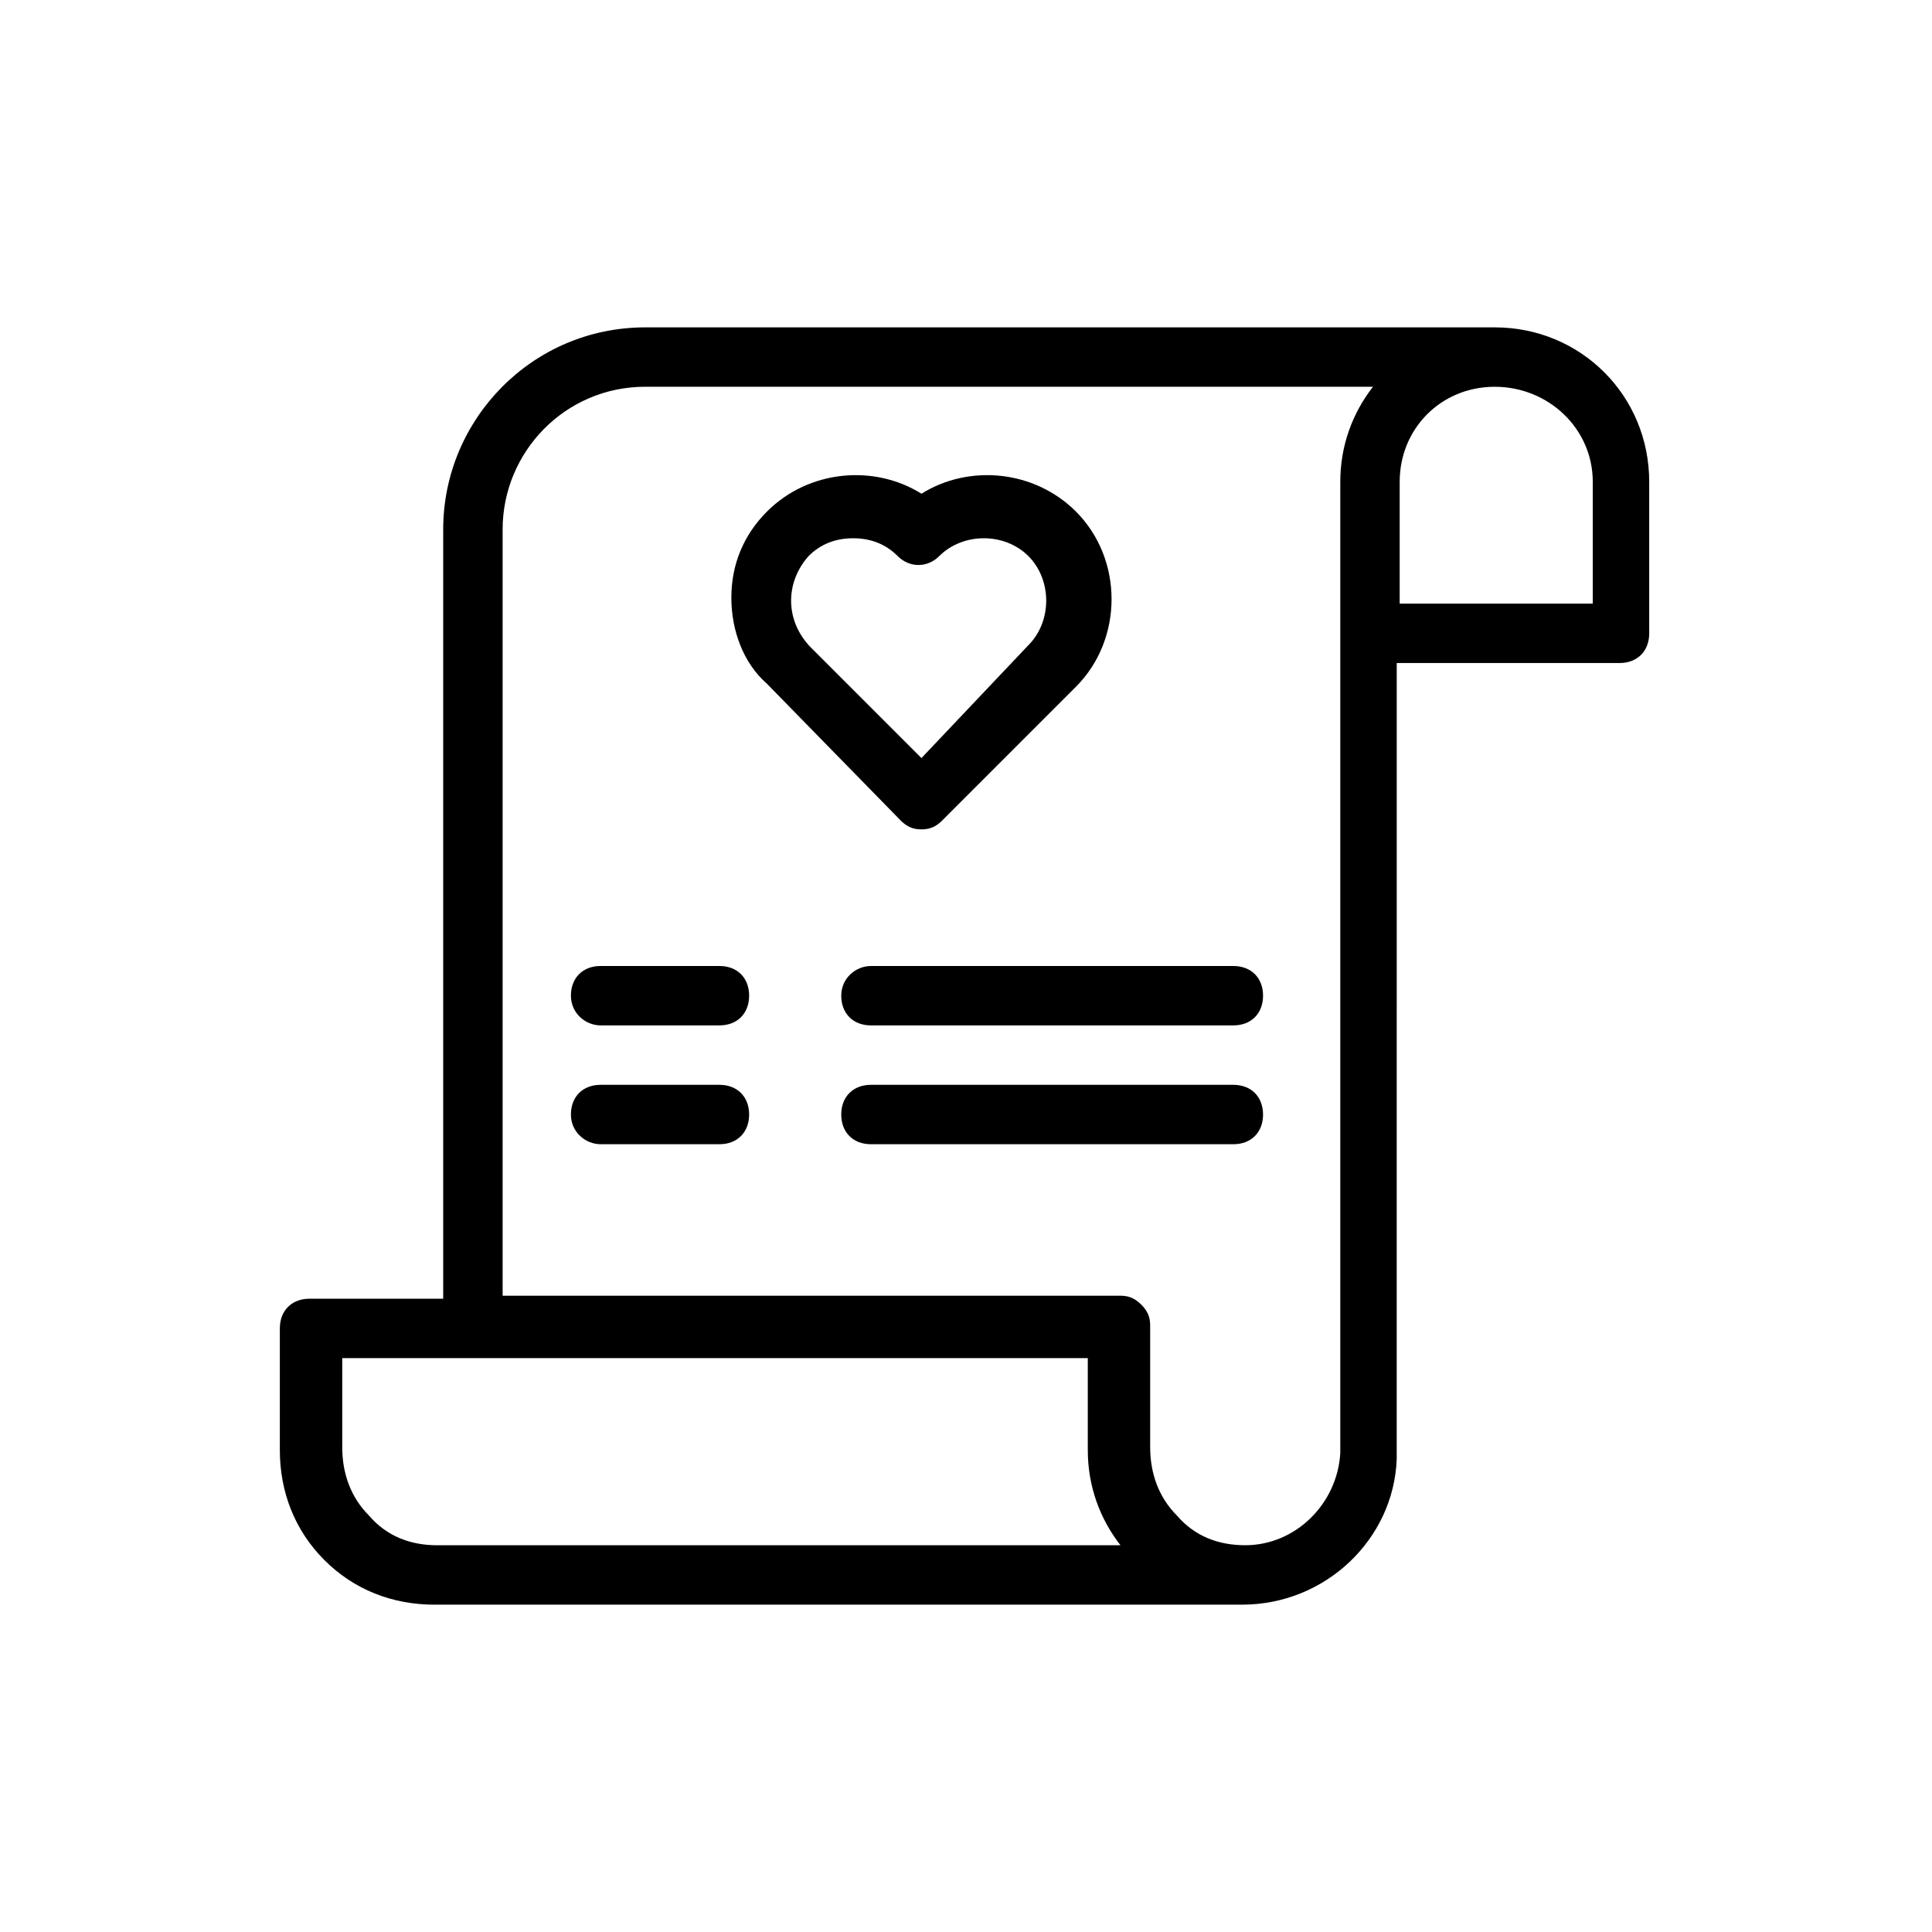 <?xml version="1.0" encoding="UTF-8"?>
<!-- Uploaded to: ICON Repo, www.svgrepo.com, Generator: ICON Repo Mixer Tools -->
<svg fill="#000000" width="800px" height="800px" version="1.1" viewBox="144 144 512 512" xmlns="http://www.w3.org/2000/svg">
 <g>
  <path d="m259.09 569.25h214.12c22.043 0 40.148-17.32 40.934-38.574v-0.789-1.574-55.891l0.004-152.71h59.039c4.723 0 7.871-3.148 7.871-7.871v-40.148c0-22.828-18.105-40.934-40.934-40.934h-225.14c-29.914 0-53.531 24.402-53.531 53.531v203.89l-35.422-0.004c-4.723 0-7.871 3.148-7.871 7.871v32.273c0 11.02 3.938 21.254 11.809 29.125 7.871 7.879 18.105 11.812 29.125 11.812zm307.01-297.56v32.273h-51.168v-32.273c0-14.168 11.02-25.191 25.191-25.191 14.168 0 25.977 11.023 25.977 25.191zm-251.12-25.191h192.87c-5.512 7.086-8.66 15.742-8.66 25.191v257.41c-0.789 13.383-11.809 24.402-25.191 24.402-7.086 0-13.383-2.363-18.105-7.871-4.723-4.723-7.086-11.02-7.086-18.105v-32.273c0-2.363-0.789-3.938-2.363-5.512-1.574-1.574-3.148-2.363-5.512-2.363l-163.73 0.004v-203.1c0-20.469 16.531-37.789 37.785-37.789zm-81.082 257.42h198.38v24.402c0 9.445 3.148 18.105 8.66 25.191h-181.05c-7.086 0-13.383-2.363-18.105-7.871-4.723-4.723-7.086-11.02-7.086-18.105v-23.617z"/>
  <path d="m382.68 361.43c1.574 1.574 3.148 2.363 5.512 2.363 2.363 0 3.938-0.789 5.512-2.363l35.426-35.426c12.594-12.594 12.594-33.852 0-46.445-11.02-11.02-28.34-12.594-40.934-4.723-12.594-7.871-29.914-6.297-40.934 4.723-6.297 6.297-9.445 14.168-9.445 22.828 0 8.66 3.148 17.32 9.445 22.828zm-24.402-70.062c3.148-3.148 7.086-4.723 11.809-4.723 4.723 0 8.66 1.574 11.809 4.723 3.148 3.148 7.871 3.148 11.02 0 6.297-6.297 17.32-6.297 23.617 0s6.297 17.32 0 23.617l-28.34 29.914-29.125-29.125c-7.086-7.086-7.086-17.32-0.789-24.406z"/>
  <path d="m366.94 407.87c0 4.723 3.148 7.871 7.871 7.871h96.039c4.723 0 7.871-3.148 7.871-7.871s-3.148-7.871-7.871-7.871h-96.039c-3.938 0-7.871 3.148-7.871 7.871z"/>
  <path d="m303.17 415.74h31.488c4.723 0 7.871-3.148 7.871-7.871s-3.148-7.871-7.871-7.871h-31.488c-4.723 0-7.871 3.148-7.871 7.871s3.938 7.871 7.871 7.871z"/>
  <path d="m470.85 431.49h-96.039c-4.723 0-7.871 3.148-7.871 7.871s3.148 7.871 7.871 7.871h96.039c4.723 0 7.871-3.148 7.871-7.871s-3.148-7.871-7.871-7.871z"/>
  <path d="m303.17 447.23h31.488c4.723 0 7.871-3.148 7.871-7.871s-3.148-7.871-7.871-7.871h-31.488c-4.723 0-7.871 3.148-7.871 7.871s3.938 7.871 7.871 7.871z"/>
 </g>
</svg>